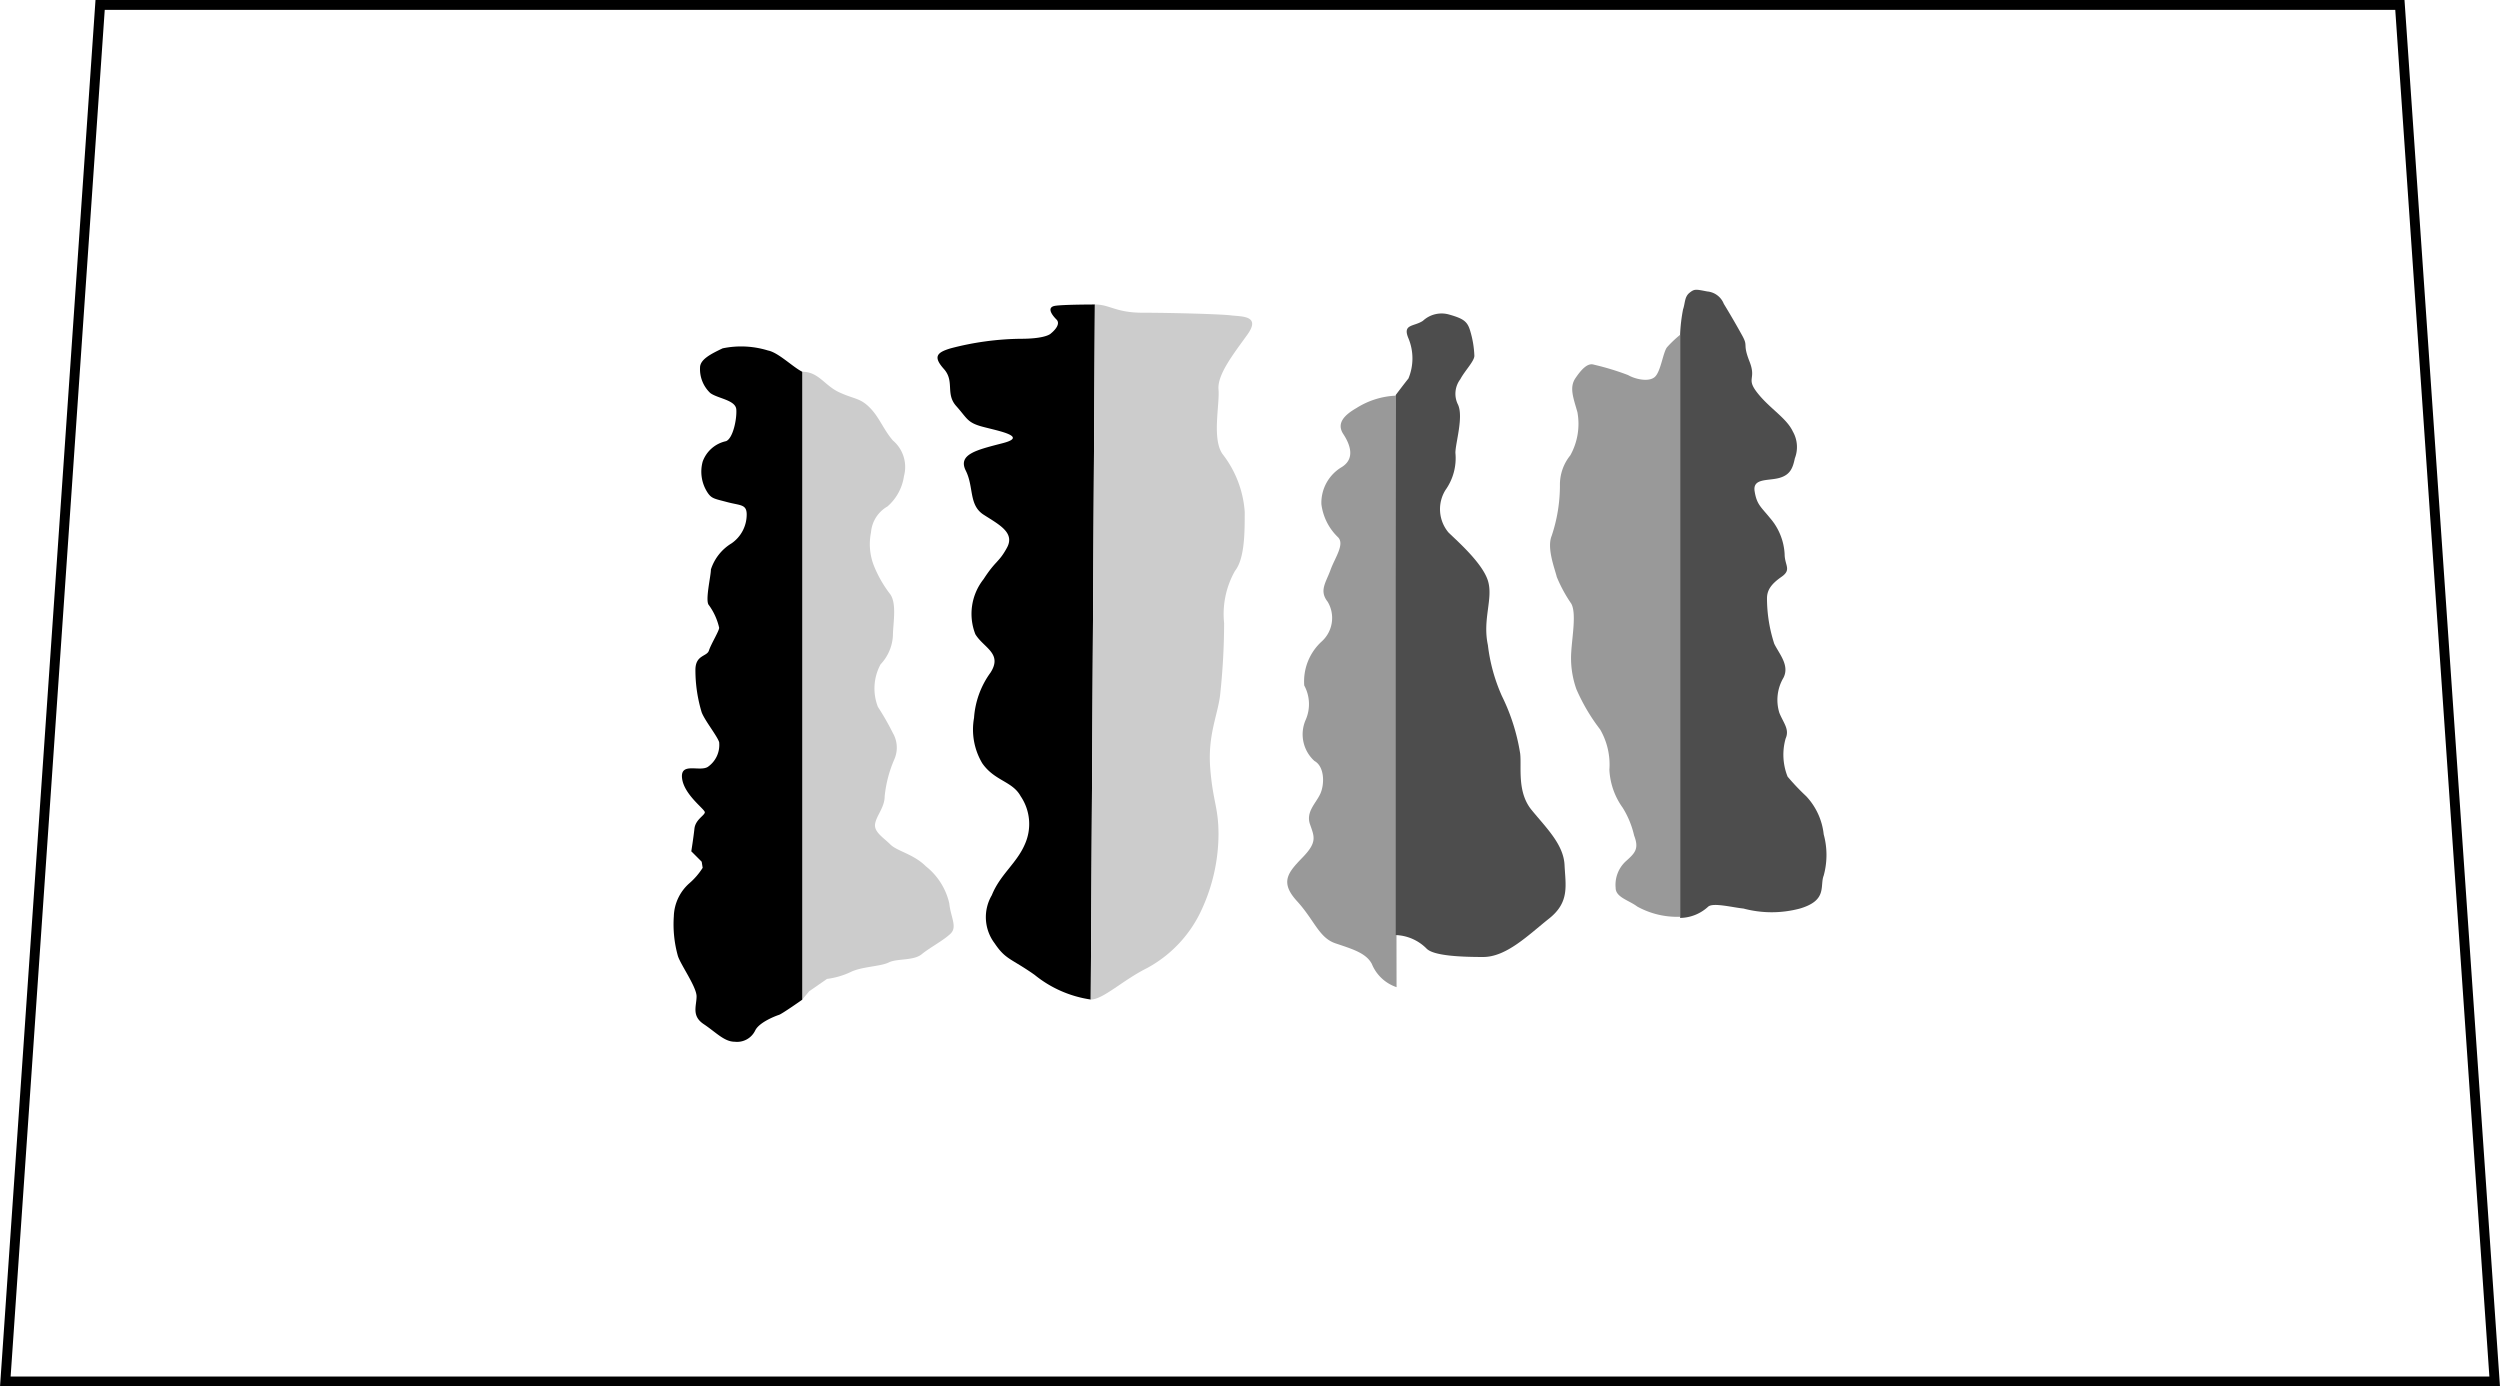 <svg xmlns="http://www.w3.org/2000/svg" width="53.5mm" height="29.67mm" viewBox="0 0 151.64 84.1"><defs><style>.cls-1{fill:none;stroke:#000;stroke-linecap:round;stroke-width:0.6px;}.cls-2{fill:#ccc;}.cls-3{fill:#999;}.cls-4{fill:#4d4d4d;}</style></defs><title>LEF2-200_BCleaning8</title><g id="イラスト"><polygon class="cls-1" points="151.32 83.8 145.57 0.3 6.07 0.3 0.32 83.8 151.32 83.8"/><path d="M66.41,18.47s-1.91,0-2.41.08-.25.5.08.83-.33.84-.33.84-.25.33-1.84.33a17.44,17.44,0,0,0-4.25.58c-.83.25-1.08.5-.41,1.25s.08,1.5.75,2.25.66,1,1.58,1.25,2.83.59,1.25,1-2.75.67-2.25,1.67.17,2.08,1.08,2.67,1.92,1.08,1.42,2-.67.75-1.42,1.91a3.39,3.39,0,0,0-.5,3.34c.5.83,1.67,1.16.92,2.33a5.27,5.27,0,0,0-1,2.75,4,4,0,0,0,.5,2.75c.75,1.08,1.83,1.08,2.33,2a3,3,0,0,1,.25,2.92c-.5,1.16-1.5,1.83-2,3.08a2.63,2.63,0,0,0,.17,2.92c.67,1,1,.91,2.42,1.91a7,7,0,0,0,3.41,1.5"/><path class="cls-2" d="M66.41,18.47c.92,0,1.25.5,2.92.5s4.67.08,5.33.16,1.84,0,1,1.17-1.83,2.42-1.75,3.33-.41,3,.25,3.92a6.43,6.43,0,0,1,1.34,3.5c0,1.25,0,2.83-.59,3.58a5.31,5.31,0,0,0-.66,3.17A40.93,40.93,0,0,1,74,42.22c-.17,1.25-.75,2.41-.59,4.41s.5,2.34.5,4a11,11,0,0,1-1,4.5,7.63,7.63,0,0,1-3.33,3.59c-1.5.75-2.67,1.91-3.42,1.91"/><path class="cls-3" d="M84.66,24a4.86,4.86,0,0,0-2.38.75c-.71.41-1.24.91-.8,1.58s.71,1.5-.09,2a2.52,2.52,0,0,0-1.24,2.25,3.36,3.36,0,0,0,1,2c.44.42-.18,1.25-.45,2s-.7,1.25-.17,1.92a1.92,1.92,0,0,1-.36,2.41,3.28,3.28,0,0,0-1.06,2.67,2.37,2.37,0,0,1,.09,2.08,2.18,2.18,0,0,0,.53,2.5c.62.34.62,1.42.35,2s-.88,1.09-.62,1.84.45,1.08-.44,2-1.41,1.5-.35,2.66S80,56.88,81,57.22s1.86.58,2.21,1.25a2.47,2.47,0,0,0,1.5,1.41"/><path class="cls-4" d="M84.66,56.72a2.77,2.77,0,0,1,1.88.83c.43.42,2,.5,3.42.5s2.74-1.33,4-2.33,1-2,.94-3.25-1.11-2.25-2-3.34-.6-2.58-.69-3.41a12.14,12.14,0,0,0-1.11-3.5,10.59,10.59,0,0,1-.85-3.09c-.34-1.58.34-2.83,0-3.91s-1.88-2.42-2.39-2.92a2.2,2.2,0,0,1-.18-2.58,3.33,3.33,0,0,0,.6-2.25c0-.59.5-2.17.16-2.92A1.46,1.46,0,0,1,88.58,23c.26-.5.85-1.09.85-1.42a6,6,0,0,0-.25-1.5c-.17-.58-.4-.75-1.28-1a1.66,1.66,0,0,0-1.59.38c-.56.37-1.25.18-.88,1.06a3.18,3.18,0,0,1,0,2.44c-.25.31-.77,1-.77,1"/><path class="cls-4" d="M101.91,55.68a2.56,2.56,0,0,0,1.71-.69c.31-.25,1.5.06,2.13.12a6.63,6.63,0,0,0,3.43,0c1.69-.5,1.19-1.37,1.44-2a4.73,4.73,0,0,0,0-2.5,4,4,0,0,0-1.06-2.31,13.75,13.75,0,0,1-1.13-1.19,3.59,3.59,0,0,1-.12-2.31c.25-.56-.13-.94-.38-1.56a2.65,2.65,0,0,1,.25-2.13c.38-.75-.25-1.43-.56-2.06a9,9,0,0,1-.44-2.75c0-.5.25-.87.88-1.31s.19-.69.19-1.38a3.63,3.63,0,0,0-.88-2.18c-.56-.69-.81-.82-.94-1.63s.82-.62,1.5-.81.82-.63.94-1.19a1.89,1.89,0,0,0-.12-1.62c-.38-.82-1.38-1.38-2.13-2.32s-.06-.81-.5-1.93-.06-.88-.44-1.57-.76-1.34-1.12-1.93a1.19,1.19,0,0,0-1-.75c-.69-.13-.77-.17-1.08.08s-.26.63-.39,1a10.07,10.07,0,0,0-.18,1.53"/><path class="cls-3" d="M101.91,55.61a5,5,0,0,1-2.6-.62c-.5-.38-1.31-.56-1.31-1.13a1.94,1.94,0,0,1,.62-1.62c.56-.5.81-.75.5-1.56A5.53,5.53,0,0,0,98.43,49a4.3,4.3,0,0,1-.81-2.31,4.25,4.25,0,0,0-.56-2.44,11.57,11.57,0,0,1-1.44-2.44,5.64,5.64,0,0,1-.31-2.31c.06-.94.31-2.31,0-2.88A8.74,8.74,0,0,1,94.43,35c-.12-.5-.62-1.75-.31-2.5a9.62,9.62,0,0,0,.5-3.06,2.82,2.82,0,0,1,.63-1.82A3.93,3.93,0,0,0,95.68,25c-.25-.88-.5-1.5-.12-2.06s.75-.94,1.12-.82a16,16,0,0,1,2.07.63c.43.25,1.25.44,1.62.12s.5-1.5.75-1.81a7,7,0,0,1,.79-.75"/><path class="cls-2" d="M48.66,22.55c1,0,1.34.83,2.25,1.25s1.25.33,1.84.92.83,1.33,1.41,2a2.11,2.11,0,0,1,.67,2.16,3,3,0,0,1-1,1.84,2,2,0,0,0-1,1.58,3.58,3.58,0,0,0,.17,2,7.27,7.27,0,0,0,1,1.75c.41.58.16,1.83.16,2.5a2.75,2.75,0,0,1-.75,1.75,3.08,3.08,0,0,0-.16,2.58,16.12,16.12,0,0,1,.91,1.59,1.76,1.76,0,0,1,.09,1.58,7.5,7.5,0,0,0-.59,2.25c0,.67-.5,1.17-.58,1.67s.5.83.92,1.25,1.41.58,2.16,1.33a4,4,0,0,1,1.42,2.25c.08.83.5,1.42.08,1.83s-1.25.84-1.75,1.25-1.5.25-2,.5-1.66.25-2.33.59a4.81,4.81,0,0,1-1.42.41l-1.08.75-.42.5"/><path d="M48.66,22.55c-.58-.29-1.45-1.17-2.08-1.29a5.53,5.53,0,0,0-2.75-.13c-.71.34-1.37.67-1.37,1.17a2,2,0,0,0,.62,1.54c.46.34,1.54.42,1.58,1s-.2,1.75-.62,1.92A1.94,1.94,0,0,0,42.62,28a2.32,2.32,0,0,0,.29,1.87c.25.38.42.38,1.21.59s1.17.12,1.17.75a2.12,2.12,0,0,1-.92,1.75,2.89,2.89,0,0,0-1.25,1.58c0,.42-.37,1.92-.12,2.17a3.73,3.73,0,0,1,.62,1.37c0,.19-.5,1-.62,1.38s-.82.25-.82,1.18a8.84,8.84,0,0,0,.38,2.57c.19.5.94,1.43,1.06,1.81a1.62,1.62,0,0,1-.69,1.5c-.5.31-1.68-.31-1.56.69s1.38,1.87,1.38,2.06-.57.44-.63,1-.19,1.37-.19,1.37l.63.63.06.37a4.21,4.21,0,0,1-.81.94,2.78,2.78,0,0,0-.94,2A7.12,7.12,0,0,0,41.12,58c.19.56,1.13,1.87,1.13,2.44s-.32,1.18.43,1.68,1.25,1.07,1.88,1.07a1.22,1.22,0,0,0,1.25-.69c.25-.5,1.25-.88,1.44-.94s1.41-.92,1.41-.92"/></g></svg>